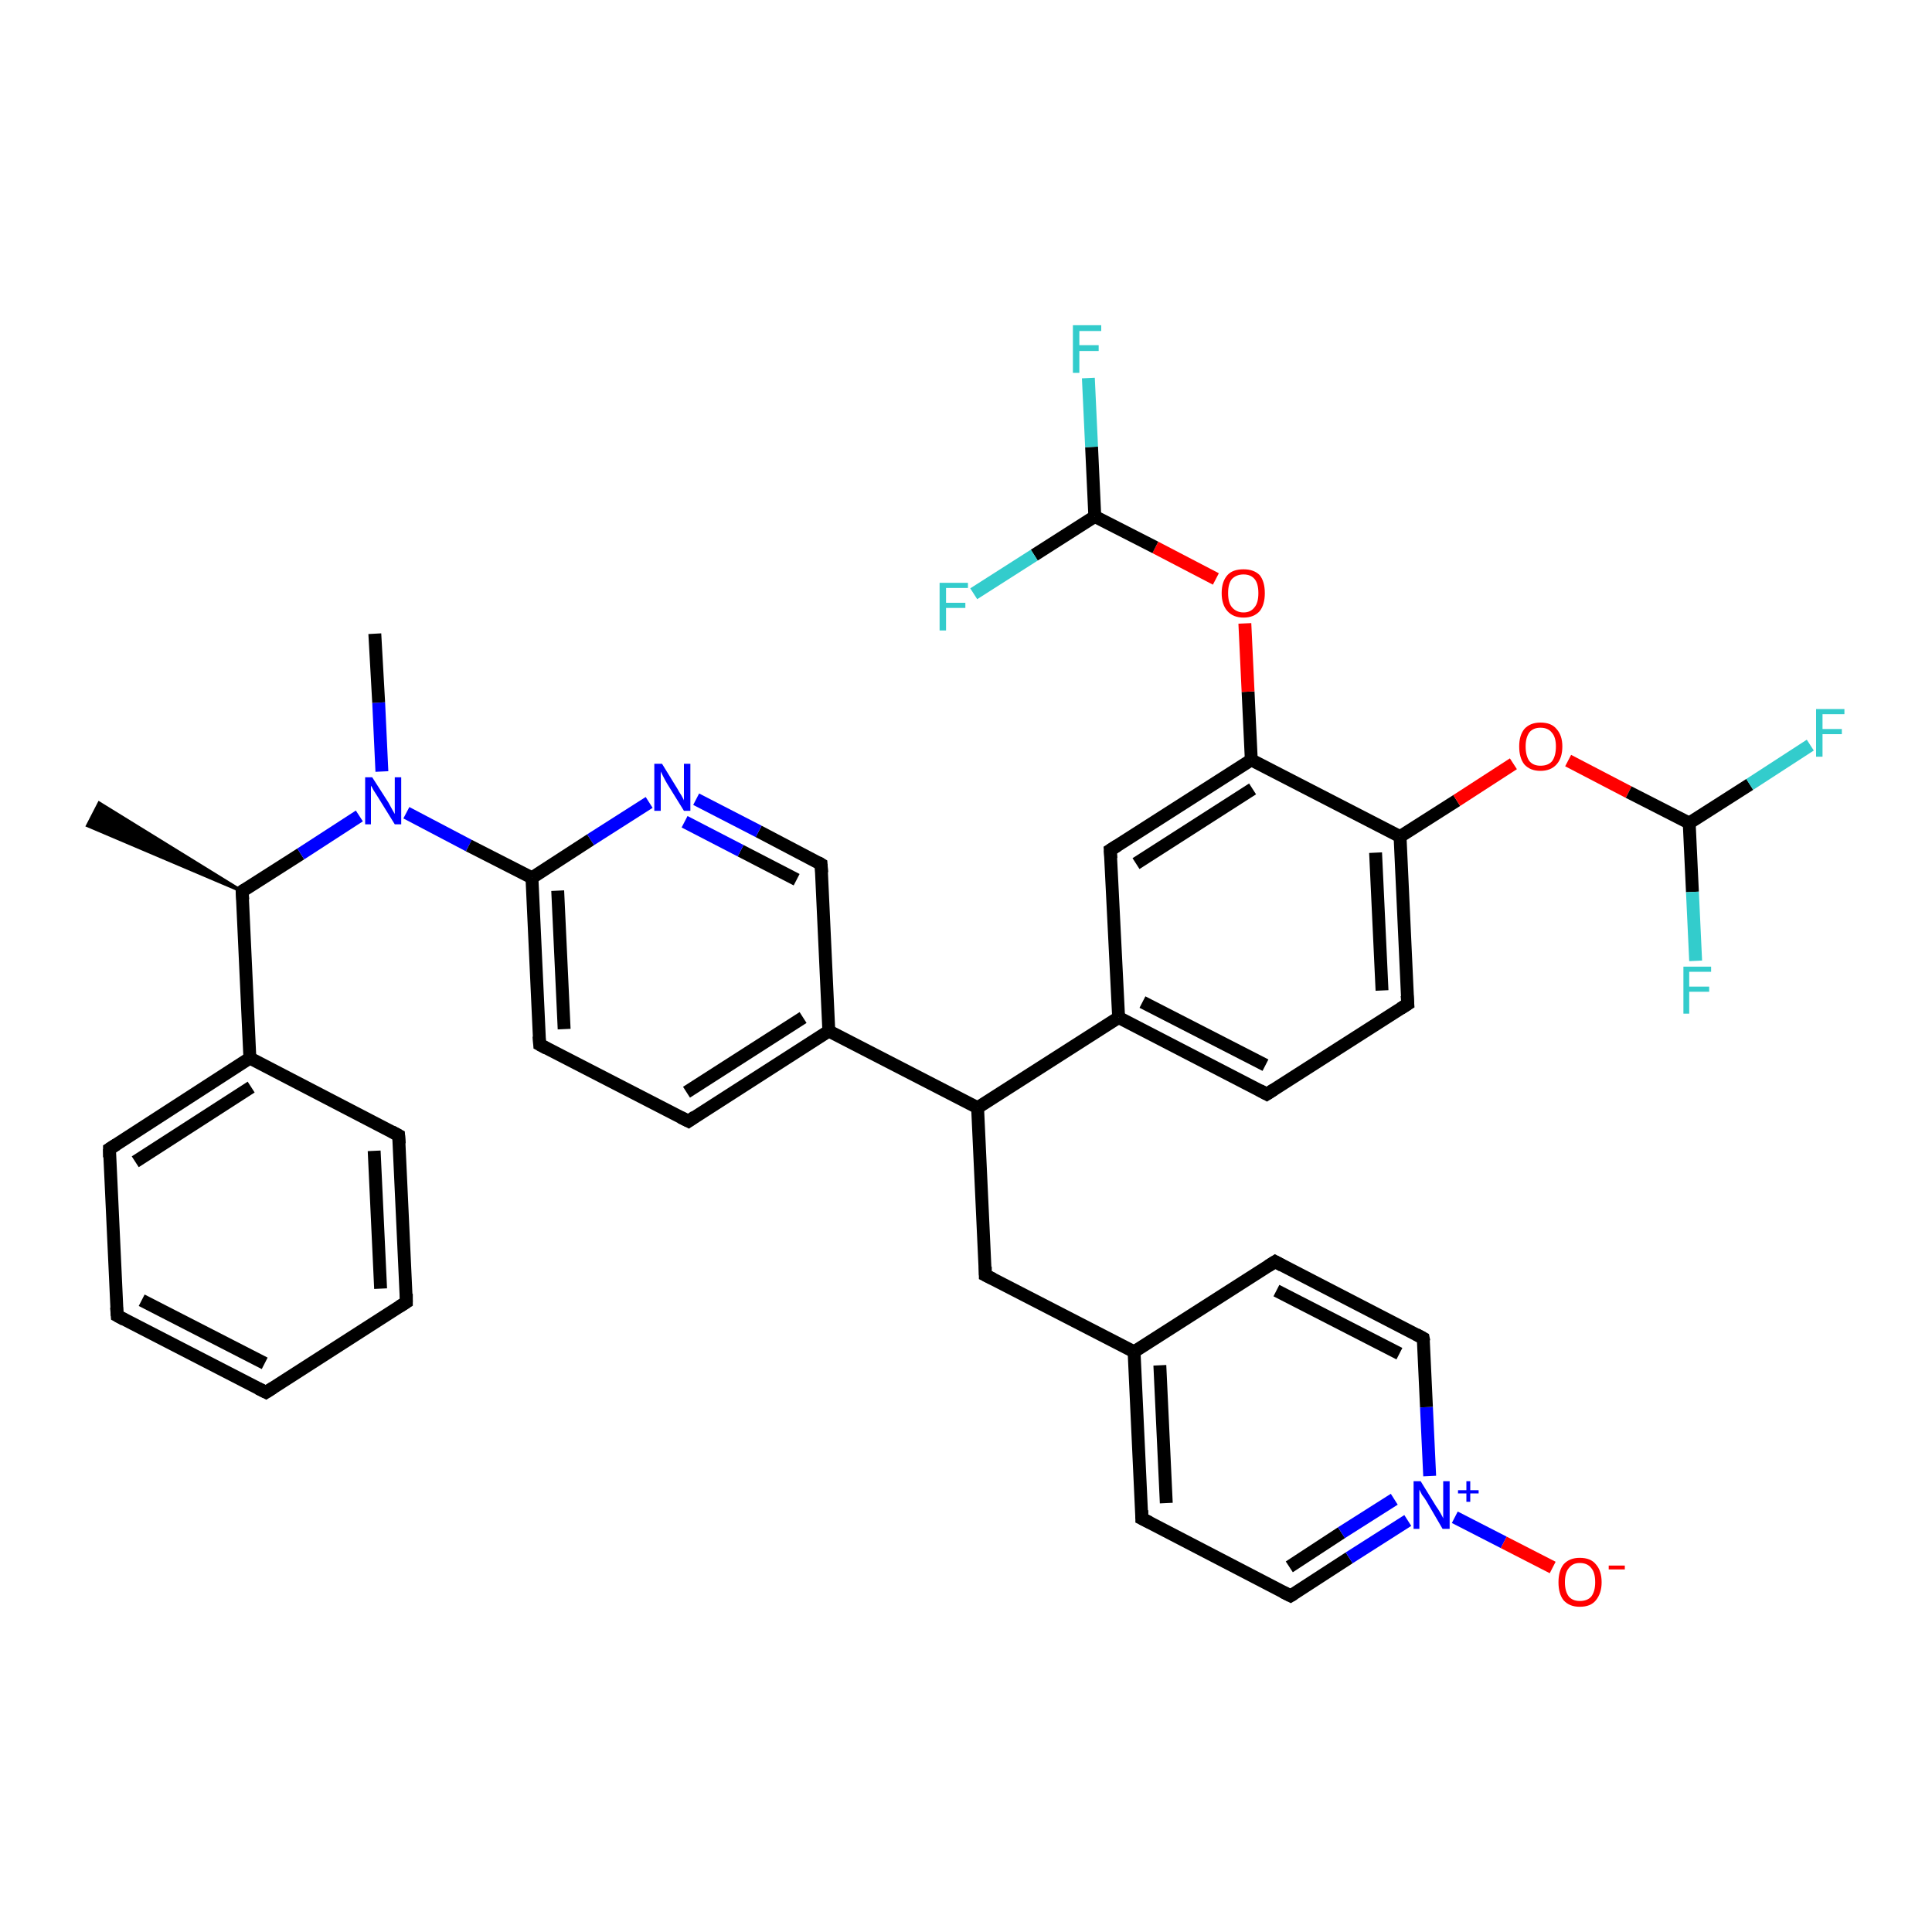 <?xml version='1.0' encoding='iso-8859-1'?>
<svg version='1.1' baseProfile='full'
              xmlns='http://www.w3.org/2000/svg'
                      xmlns:rdkit='http://www.rdkit.org/xml'
                      xmlns:xlink='http://www.w3.org/1999/xlink'
                  xml:space='preserve'
width='300px' height='300px' viewBox='0 0 300 300'>
<!-- END OF HEADER -->
<rect style='opacity:1.0;fill:#FFFFFF;stroke:none' width='300.0' height='300.0' x='0.0' y='0.0'> </rect>
<path class='bond-0 atom-1 atom-0' d='M 37.6,138.4 L 13.6,128.2 L 15.4,124.7 Z' style='fill:#000000;fill-rule:evenodd;fill-opacity:1;stroke:#000000;stroke-width:0.5px;stroke-linecap:butt;stroke-linejoin:miter;stroke-opacity:1;' />
<path class='bond-1 atom-1 atom-2' d='M 37.6,138.4 L 46.7,132.6' style='fill:none;fill-rule:evenodd;stroke:#000000;stroke-width:2.0px;stroke-linecap:butt;stroke-linejoin:miter;stroke-opacity:1' />
<path class='bond-1 atom-1 atom-2' d='M 46.7,132.6 L 55.8,126.7' style='fill:none;fill-rule:evenodd;stroke:#0000FF;stroke-width:2.0px;stroke-linecap:butt;stroke-linejoin:miter;stroke-opacity:1' />
<path class='bond-2 atom-2 atom-3' d='M 59.3,119.8 L 58.8,109.1' style='fill:none;fill-rule:evenodd;stroke:#0000FF;stroke-width:2.0px;stroke-linecap:butt;stroke-linejoin:miter;stroke-opacity:1' />
<path class='bond-2 atom-2 atom-3' d='M 58.8,109.1 L 58.2,98.4' style='fill:none;fill-rule:evenodd;stroke:#000000;stroke-width:2.0px;stroke-linecap:butt;stroke-linejoin:miter;stroke-opacity:1' />
<path class='bond-3 atom-2 atom-4' d='M 63.1,126.2 L 72.8,131.3' style='fill:none;fill-rule:evenodd;stroke:#0000FF;stroke-width:2.0px;stroke-linecap:butt;stroke-linejoin:miter;stroke-opacity:1' />
<path class='bond-3 atom-2 atom-4' d='M 72.8,131.3 L 82.6,136.3' style='fill:none;fill-rule:evenodd;stroke:#000000;stroke-width:2.0px;stroke-linecap:butt;stroke-linejoin:miter;stroke-opacity:1' />
<path class='bond-4 atom-4 atom-5' d='M 82.6,136.3 L 83.8,162.2' style='fill:none;fill-rule:evenodd;stroke:#000000;stroke-width:2.0px;stroke-linecap:butt;stroke-linejoin:miter;stroke-opacity:1' />
<path class='bond-4 atom-4 atom-5' d='M 86.6,138.3 L 87.6,159.8' style='fill:none;fill-rule:evenodd;stroke:#000000;stroke-width:2.0px;stroke-linecap:butt;stroke-linejoin:miter;stroke-opacity:1' />
<path class='bond-5 atom-5 atom-6' d='M 83.8,162.2 L 106.9,174.1' style='fill:none;fill-rule:evenodd;stroke:#000000;stroke-width:2.0px;stroke-linecap:butt;stroke-linejoin:miter;stroke-opacity:1' />
<path class='bond-6 atom-6 atom-7' d='M 106.9,174.1 L 128.7,160.1' style='fill:none;fill-rule:evenodd;stroke:#000000;stroke-width:2.0px;stroke-linecap:butt;stroke-linejoin:miter;stroke-opacity:1' />
<path class='bond-6 atom-6 atom-7' d='M 106.6,169.6 L 124.7,158.0' style='fill:none;fill-rule:evenodd;stroke:#000000;stroke-width:2.0px;stroke-linecap:butt;stroke-linejoin:miter;stroke-opacity:1' />
<path class='bond-7 atom-7 atom-8' d='M 128.7,160.1 L 127.5,134.2' style='fill:none;fill-rule:evenodd;stroke:#000000;stroke-width:2.0px;stroke-linecap:butt;stroke-linejoin:miter;stroke-opacity:1' />
<path class='bond-8 atom-8 atom-9' d='M 127.5,134.2 L 117.8,129.1' style='fill:none;fill-rule:evenodd;stroke:#000000;stroke-width:2.0px;stroke-linecap:butt;stroke-linejoin:miter;stroke-opacity:1' />
<path class='bond-8 atom-8 atom-9' d='M 117.8,129.1 L 108.1,124.1' style='fill:none;fill-rule:evenodd;stroke:#0000FF;stroke-width:2.0px;stroke-linecap:butt;stroke-linejoin:miter;stroke-opacity:1' />
<path class='bond-8 atom-8 atom-9' d='M 123.7,136.6 L 115.0,132.1' style='fill:none;fill-rule:evenodd;stroke:#000000;stroke-width:2.0px;stroke-linecap:butt;stroke-linejoin:miter;stroke-opacity:1' />
<path class='bond-8 atom-8 atom-9' d='M 115.0,132.1 L 106.3,127.6' style='fill:none;fill-rule:evenodd;stroke:#0000FF;stroke-width:2.0px;stroke-linecap:butt;stroke-linejoin:miter;stroke-opacity:1' />
<path class='bond-9 atom-7 atom-10' d='M 128.7,160.1 L 151.8,172.0' style='fill:none;fill-rule:evenodd;stroke:#000000;stroke-width:2.0px;stroke-linecap:butt;stroke-linejoin:miter;stroke-opacity:1' />
<path class='bond-10 atom-10 atom-11' d='M 151.8,172.0 L 153.0,198.0' style='fill:none;fill-rule:evenodd;stroke:#000000;stroke-width:2.0px;stroke-linecap:butt;stroke-linejoin:miter;stroke-opacity:1' />
<path class='bond-11 atom-11 atom-12' d='M 153.0,198.0 L 176.1,209.9' style='fill:none;fill-rule:evenodd;stroke:#000000;stroke-width:2.0px;stroke-linecap:butt;stroke-linejoin:miter;stroke-opacity:1' />
<path class='bond-12 atom-12 atom-13' d='M 176.1,209.9 L 177.3,235.8' style='fill:none;fill-rule:evenodd;stroke:#000000;stroke-width:2.0px;stroke-linecap:butt;stroke-linejoin:miter;stroke-opacity:1' />
<path class='bond-12 atom-12 atom-13' d='M 180.1,212.0 L 181.1,233.4' style='fill:none;fill-rule:evenodd;stroke:#000000;stroke-width:2.0px;stroke-linecap:butt;stroke-linejoin:miter;stroke-opacity:1' />
<path class='bond-13 atom-13 atom-14' d='M 177.3,235.8 L 200.4,247.8' style='fill:none;fill-rule:evenodd;stroke:#000000;stroke-width:2.0px;stroke-linecap:butt;stroke-linejoin:miter;stroke-opacity:1' />
<path class='bond-14 atom-14 atom-15' d='M 200.4,247.8 L 209.5,241.9' style='fill:none;fill-rule:evenodd;stroke:#000000;stroke-width:2.0px;stroke-linecap:butt;stroke-linejoin:miter;stroke-opacity:1' />
<path class='bond-14 atom-14 atom-15' d='M 209.5,241.9 L 218.6,236.1' style='fill:none;fill-rule:evenodd;stroke:#0000FF;stroke-width:2.0px;stroke-linecap:butt;stroke-linejoin:miter;stroke-opacity:1' />
<path class='bond-14 atom-14 atom-15' d='M 200.2,243.3 L 208.3,238.0' style='fill:none;fill-rule:evenodd;stroke:#000000;stroke-width:2.0px;stroke-linecap:butt;stroke-linejoin:miter;stroke-opacity:1' />
<path class='bond-14 atom-14 atom-15' d='M 208.3,238.0 L 216.5,232.8' style='fill:none;fill-rule:evenodd;stroke:#0000FF;stroke-width:2.0px;stroke-linecap:butt;stroke-linejoin:miter;stroke-opacity:1' />
<path class='bond-15 atom-15 atom-16' d='M 225.9,235.6 L 233.5,239.5' style='fill:none;fill-rule:evenodd;stroke:#0000FF;stroke-width:2.0px;stroke-linecap:butt;stroke-linejoin:miter;stroke-opacity:1' />
<path class='bond-15 atom-15 atom-16' d='M 233.5,239.5 L 241.1,243.4' style='fill:none;fill-rule:evenodd;stroke:#FF0000;stroke-width:2.0px;stroke-linecap:butt;stroke-linejoin:miter;stroke-opacity:1' />
<path class='bond-16 atom-15 atom-17' d='M 222.0,229.2 L 221.5,218.5' style='fill:none;fill-rule:evenodd;stroke:#0000FF;stroke-width:2.0px;stroke-linecap:butt;stroke-linejoin:miter;stroke-opacity:1' />
<path class='bond-16 atom-15 atom-17' d='M 221.5,218.5 L 221.0,207.8' style='fill:none;fill-rule:evenodd;stroke:#000000;stroke-width:2.0px;stroke-linecap:butt;stroke-linejoin:miter;stroke-opacity:1' />
<path class='bond-17 atom-17 atom-18' d='M 221.0,207.8 L 198.0,195.9' style='fill:none;fill-rule:evenodd;stroke:#000000;stroke-width:2.0px;stroke-linecap:butt;stroke-linejoin:miter;stroke-opacity:1' />
<path class='bond-17 atom-17 atom-18' d='M 217.3,210.2 L 198.2,200.4' style='fill:none;fill-rule:evenodd;stroke:#000000;stroke-width:2.0px;stroke-linecap:butt;stroke-linejoin:miter;stroke-opacity:1' />
<path class='bond-18 atom-10 atom-19' d='M 151.8,172.0 L 173.7,158.0' style='fill:none;fill-rule:evenodd;stroke:#000000;stroke-width:2.0px;stroke-linecap:butt;stroke-linejoin:miter;stroke-opacity:1' />
<path class='bond-19 atom-19 atom-20' d='M 173.7,158.0 L 196.7,169.9' style='fill:none;fill-rule:evenodd;stroke:#000000;stroke-width:2.0px;stroke-linecap:butt;stroke-linejoin:miter;stroke-opacity:1' />
<path class='bond-19 atom-19 atom-20' d='M 177.4,155.6 L 196.5,165.4' style='fill:none;fill-rule:evenodd;stroke:#000000;stroke-width:2.0px;stroke-linecap:butt;stroke-linejoin:miter;stroke-opacity:1' />
<path class='bond-20 atom-20 atom-21' d='M 196.7,169.9 L 218.6,155.9' style='fill:none;fill-rule:evenodd;stroke:#000000;stroke-width:2.0px;stroke-linecap:butt;stroke-linejoin:miter;stroke-opacity:1' />
<path class='bond-21 atom-21 atom-22' d='M 218.6,155.9 L 217.4,129.9' style='fill:none;fill-rule:evenodd;stroke:#000000;stroke-width:2.0px;stroke-linecap:butt;stroke-linejoin:miter;stroke-opacity:1' />
<path class='bond-21 atom-21 atom-22' d='M 214.6,153.8 L 213.6,132.4' style='fill:none;fill-rule:evenodd;stroke:#000000;stroke-width:2.0px;stroke-linecap:butt;stroke-linejoin:miter;stroke-opacity:1' />
<path class='bond-22 atom-22 atom-23' d='M 217.4,129.9 L 226.2,124.3' style='fill:none;fill-rule:evenodd;stroke:#000000;stroke-width:2.0px;stroke-linecap:butt;stroke-linejoin:miter;stroke-opacity:1' />
<path class='bond-22 atom-22 atom-23' d='M 226.2,124.3 L 235.0,118.6' style='fill:none;fill-rule:evenodd;stroke:#FF0000;stroke-width:2.0px;stroke-linecap:butt;stroke-linejoin:miter;stroke-opacity:1' />
<path class='bond-23 atom-23 atom-24' d='M 243.5,118.1 L 252.9,123.0' style='fill:none;fill-rule:evenodd;stroke:#FF0000;stroke-width:2.0px;stroke-linecap:butt;stroke-linejoin:miter;stroke-opacity:1' />
<path class='bond-23 atom-23 atom-24' d='M 252.9,123.0 L 262.3,127.8' style='fill:none;fill-rule:evenodd;stroke:#000000;stroke-width:2.0px;stroke-linecap:butt;stroke-linejoin:miter;stroke-opacity:1' />
<path class='bond-24 atom-24 atom-25' d='M 262.3,127.8 L 271.7,121.8' style='fill:none;fill-rule:evenodd;stroke:#000000;stroke-width:2.0px;stroke-linecap:butt;stroke-linejoin:miter;stroke-opacity:1' />
<path class='bond-24 atom-24 atom-25' d='M 271.7,121.8 L 281.1,115.7' style='fill:none;fill-rule:evenodd;stroke:#33CCCC;stroke-width:2.0px;stroke-linecap:butt;stroke-linejoin:miter;stroke-opacity:1' />
<path class='bond-25 atom-24 atom-26' d='M 262.3,127.8 L 262.8,138.5' style='fill:none;fill-rule:evenodd;stroke:#000000;stroke-width:2.0px;stroke-linecap:butt;stroke-linejoin:miter;stroke-opacity:1' />
<path class='bond-25 atom-24 atom-26' d='M 262.8,138.5 L 263.3,149.2' style='fill:none;fill-rule:evenodd;stroke:#33CCCC;stroke-width:2.0px;stroke-linecap:butt;stroke-linejoin:miter;stroke-opacity:1' />
<path class='bond-26 atom-22 atom-27' d='M 217.4,129.9 L 194.3,118.0' style='fill:none;fill-rule:evenodd;stroke:#000000;stroke-width:2.0px;stroke-linecap:butt;stroke-linejoin:miter;stroke-opacity:1' />
<path class='bond-27 atom-27 atom-28' d='M 194.3,118.0 L 193.8,107.4' style='fill:none;fill-rule:evenodd;stroke:#000000;stroke-width:2.0px;stroke-linecap:butt;stroke-linejoin:miter;stroke-opacity:1' />
<path class='bond-27 atom-27 atom-28' d='M 193.8,107.4 L 193.3,96.8' style='fill:none;fill-rule:evenodd;stroke:#FF0000;stroke-width:2.0px;stroke-linecap:butt;stroke-linejoin:miter;stroke-opacity:1' />
<path class='bond-28 atom-28 atom-29' d='M 188.8,89.9 L 179.4,85.0' style='fill:none;fill-rule:evenodd;stroke:#FF0000;stroke-width:2.0px;stroke-linecap:butt;stroke-linejoin:miter;stroke-opacity:1' />
<path class='bond-28 atom-28 atom-29' d='M 179.4,85.0 L 170.0,80.2' style='fill:none;fill-rule:evenodd;stroke:#000000;stroke-width:2.0px;stroke-linecap:butt;stroke-linejoin:miter;stroke-opacity:1' />
<path class='bond-29 atom-29 atom-30' d='M 170.0,80.2 L 169.5,69.4' style='fill:none;fill-rule:evenodd;stroke:#000000;stroke-width:2.0px;stroke-linecap:butt;stroke-linejoin:miter;stroke-opacity:1' />
<path class='bond-29 atom-29 atom-30' d='M 169.5,69.4 L 169.0,58.7' style='fill:none;fill-rule:evenodd;stroke:#33CCCC;stroke-width:2.0px;stroke-linecap:butt;stroke-linejoin:miter;stroke-opacity:1' />
<path class='bond-30 atom-29 atom-31' d='M 170.0,80.2 L 160.6,86.2' style='fill:none;fill-rule:evenodd;stroke:#000000;stroke-width:2.0px;stroke-linecap:butt;stroke-linejoin:miter;stroke-opacity:1' />
<path class='bond-30 atom-29 atom-31' d='M 160.6,86.2 L 151.2,92.2' style='fill:none;fill-rule:evenodd;stroke:#33CCCC;stroke-width:2.0px;stroke-linecap:butt;stroke-linejoin:miter;stroke-opacity:1' />
<path class='bond-31 atom-27 atom-32' d='M 194.3,118.0 L 172.4,132.0' style='fill:none;fill-rule:evenodd;stroke:#000000;stroke-width:2.0px;stroke-linecap:butt;stroke-linejoin:miter;stroke-opacity:1' />
<path class='bond-31 atom-27 atom-32' d='M 194.5,122.5 L 176.4,134.1' style='fill:none;fill-rule:evenodd;stroke:#000000;stroke-width:2.0px;stroke-linecap:butt;stroke-linejoin:miter;stroke-opacity:1' />
<path class='bond-32 atom-1 atom-33' d='M 37.6,138.4 L 38.8,164.3' style='fill:none;fill-rule:evenodd;stroke:#000000;stroke-width:2.0px;stroke-linecap:butt;stroke-linejoin:miter;stroke-opacity:1' />
<path class='bond-33 atom-33 atom-34' d='M 38.8,164.3 L 17.0,178.4' style='fill:none;fill-rule:evenodd;stroke:#000000;stroke-width:2.0px;stroke-linecap:butt;stroke-linejoin:miter;stroke-opacity:1' />
<path class='bond-33 atom-33 atom-34' d='M 39.0,168.8 L 21.0,180.4' style='fill:none;fill-rule:evenodd;stroke:#000000;stroke-width:2.0px;stroke-linecap:butt;stroke-linejoin:miter;stroke-opacity:1' />
<path class='bond-34 atom-34 atom-35' d='M 17.0,178.4 L 18.2,204.3' style='fill:none;fill-rule:evenodd;stroke:#000000;stroke-width:2.0px;stroke-linecap:butt;stroke-linejoin:miter;stroke-opacity:1' />
<path class='bond-35 atom-35 atom-36' d='M 18.2,204.3 L 41.3,216.2' style='fill:none;fill-rule:evenodd;stroke:#000000;stroke-width:2.0px;stroke-linecap:butt;stroke-linejoin:miter;stroke-opacity:1' />
<path class='bond-35 atom-35 atom-36' d='M 22.0,201.9 L 41.1,211.7' style='fill:none;fill-rule:evenodd;stroke:#000000;stroke-width:2.0px;stroke-linecap:butt;stroke-linejoin:miter;stroke-opacity:1' />
<path class='bond-36 atom-36 atom-37' d='M 41.3,216.2 L 63.1,202.2' style='fill:none;fill-rule:evenodd;stroke:#000000;stroke-width:2.0px;stroke-linecap:butt;stroke-linejoin:miter;stroke-opacity:1' />
<path class='bond-37 atom-37 atom-38' d='M 63.1,202.2 L 61.9,176.3' style='fill:none;fill-rule:evenodd;stroke:#000000;stroke-width:2.0px;stroke-linecap:butt;stroke-linejoin:miter;stroke-opacity:1' />
<path class='bond-37 atom-37 atom-38' d='M 59.1,200.1 L 58.1,178.7' style='fill:none;fill-rule:evenodd;stroke:#000000;stroke-width:2.0px;stroke-linecap:butt;stroke-linejoin:miter;stroke-opacity:1' />
<path class='bond-38 atom-9 atom-4' d='M 100.8,124.6 L 91.7,130.4' style='fill:none;fill-rule:evenodd;stroke:#0000FF;stroke-width:2.0px;stroke-linecap:butt;stroke-linejoin:miter;stroke-opacity:1' />
<path class='bond-38 atom-9 atom-4' d='M 91.7,130.4 L 82.6,136.3' style='fill:none;fill-rule:evenodd;stroke:#000000;stroke-width:2.0px;stroke-linecap:butt;stroke-linejoin:miter;stroke-opacity:1' />
<path class='bond-39 atom-18 atom-12' d='M 198.0,195.9 L 176.1,209.9' style='fill:none;fill-rule:evenodd;stroke:#000000;stroke-width:2.0px;stroke-linecap:butt;stroke-linejoin:miter;stroke-opacity:1' />
<path class='bond-40 atom-32 atom-19' d='M 172.4,132.0 L 173.7,158.0' style='fill:none;fill-rule:evenodd;stroke:#000000;stroke-width:2.0px;stroke-linecap:butt;stroke-linejoin:miter;stroke-opacity:1' />
<path class='bond-41 atom-38 atom-33' d='M 61.9,176.3 L 38.8,164.3' style='fill:none;fill-rule:evenodd;stroke:#000000;stroke-width:2.0px;stroke-linecap:butt;stroke-linejoin:miter;stroke-opacity:1' />
<path d='M 38.1,138.1 L 37.6,138.4 L 37.7,139.7' style='fill:none;stroke:#000000;stroke-width:2.0px;stroke-linecap:butt;stroke-linejoin:miter;stroke-opacity:1;' />
<path d='M 83.7,160.9 L 83.8,162.2 L 84.9,162.8' style='fill:none;stroke:#000000;stroke-width:2.0px;stroke-linecap:butt;stroke-linejoin:miter;stroke-opacity:1;' />
<path d='M 105.7,173.5 L 106.9,174.1 L 107.9,173.4' style='fill:none;stroke:#000000;stroke-width:2.0px;stroke-linecap:butt;stroke-linejoin:miter;stroke-opacity:1;' />
<path d='M 127.6,135.5 L 127.5,134.2 L 127.0,133.9' style='fill:none;stroke:#000000;stroke-width:2.0px;stroke-linecap:butt;stroke-linejoin:miter;stroke-opacity:1;' />
<path d='M 153.0,196.7 L 153.0,198.0 L 154.2,198.6' style='fill:none;stroke:#000000;stroke-width:2.0px;stroke-linecap:butt;stroke-linejoin:miter;stroke-opacity:1;' />
<path d='M 177.3,234.5 L 177.3,235.8 L 178.5,236.4' style='fill:none;stroke:#000000;stroke-width:2.0px;stroke-linecap:butt;stroke-linejoin:miter;stroke-opacity:1;' />
<path d='M 199.2,247.2 L 200.4,247.8 L 200.9,247.5' style='fill:none;stroke:#000000;stroke-width:2.0px;stroke-linecap:butt;stroke-linejoin:miter;stroke-opacity:1;' />
<path d='M 221.1,208.3 L 221.0,207.8 L 219.9,207.2' style='fill:none;stroke:#000000;stroke-width:2.0px;stroke-linecap:butt;stroke-linejoin:miter;stroke-opacity:1;' />
<path d='M 199.1,196.5 L 198.0,195.9 L 196.9,196.6' style='fill:none;stroke:#000000;stroke-width:2.0px;stroke-linecap:butt;stroke-linejoin:miter;stroke-opacity:1;' />
<path d='M 195.6,169.3 L 196.7,169.9 L 197.8,169.2' style='fill:none;stroke:#000000;stroke-width:2.0px;stroke-linecap:butt;stroke-linejoin:miter;stroke-opacity:1;' />
<path d='M 217.5,156.6 L 218.6,155.9 L 218.5,154.6' style='fill:none;stroke:#000000;stroke-width:2.0px;stroke-linecap:butt;stroke-linejoin:miter;stroke-opacity:1;' />
<path d='M 173.5,131.3 L 172.4,132.0 L 172.5,133.3' style='fill:none;stroke:#000000;stroke-width:2.0px;stroke-linecap:butt;stroke-linejoin:miter;stroke-opacity:1;' />
<path d='M 18.1,177.7 L 17.0,178.4 L 17.0,179.7' style='fill:none;stroke:#000000;stroke-width:2.0px;stroke-linecap:butt;stroke-linejoin:miter;stroke-opacity:1;' />
<path d='M 18.1,203.0 L 18.2,204.3 L 19.3,204.9' style='fill:none;stroke:#000000;stroke-width:2.0px;stroke-linecap:butt;stroke-linejoin:miter;stroke-opacity:1;' />
<path d='M 40.1,215.6 L 41.3,216.2 L 42.4,215.5' style='fill:none;stroke:#000000;stroke-width:2.0px;stroke-linecap:butt;stroke-linejoin:miter;stroke-opacity:1;' />
<path d='M 62.0,202.9 L 63.1,202.2 L 63.1,200.9' style='fill:none;stroke:#000000;stroke-width:2.0px;stroke-linecap:butt;stroke-linejoin:miter;stroke-opacity:1;' />
<path d='M 62.0,177.6 L 61.9,176.3 L 60.8,175.7' style='fill:none;stroke:#000000;stroke-width:2.0px;stroke-linecap:butt;stroke-linejoin:miter;stroke-opacity:1;' />
<path class='atom-2' d='M 57.8 120.7
L 60.3 124.6
Q 60.5 125.0, 60.9 125.7
Q 61.3 126.4, 61.3 126.4
L 61.3 120.7
L 62.3 120.7
L 62.3 128.0
L 61.3 128.0
L 58.7 123.8
Q 58.4 123.3, 58.0 122.7
Q 57.7 122.1, 57.6 122.0
L 57.6 128.0
L 56.7 128.0
L 56.7 120.7
L 57.8 120.7
' fill='#0000FF'/>
<path class='atom-9' d='M 102.8 118.6
L 105.2 122.5
Q 105.4 122.9, 105.8 123.5
Q 106.2 124.2, 106.2 124.3
L 106.2 118.6
L 107.2 118.6
L 107.2 125.9
L 106.2 125.9
L 103.6 121.7
Q 103.3 121.2, 103.0 120.6
Q 102.7 120.0, 102.6 119.8
L 102.6 125.9
L 101.6 125.9
L 101.6 118.6
L 102.8 118.6
' fill='#0000FF'/>
<path class='atom-15' d='M 220.6 230.0
L 223.0 233.9
Q 223.3 234.3, 223.7 235.0
Q 224.1 235.7, 224.1 235.8
L 224.1 230.0
L 225.1 230.0
L 225.1 237.4
L 224.0 237.4
L 221.5 233.1
Q 221.2 232.6, 220.8 232.1
Q 220.5 231.5, 220.4 231.3
L 220.4 237.4
L 219.5 237.4
L 219.5 230.0
L 220.6 230.0
' fill='#0000FF'/>
<path class='atom-15' d='M 226.4 231.4
L 227.7 231.4
L 227.7 230.0
L 228.3 230.0
L 228.3 231.4
L 229.6 231.4
L 229.6 231.9
L 228.3 231.9
L 228.3 233.2
L 227.7 233.2
L 227.7 231.9
L 226.4 231.9
L 226.4 231.4
' fill='#0000FF'/>
<path class='atom-16' d='M 242.0 245.7
Q 242.0 243.9, 242.8 242.9
Q 243.7 241.9, 245.3 241.9
Q 247.0 241.9, 247.8 242.9
Q 248.7 243.9, 248.7 245.7
Q 248.7 247.4, 247.8 248.5
Q 247.0 249.5, 245.3 249.5
Q 243.7 249.5, 242.8 248.5
Q 242.0 247.5, 242.0 245.7
M 245.3 248.6
Q 246.5 248.6, 247.1 247.9
Q 247.7 247.1, 247.7 245.7
Q 247.7 244.2, 247.1 243.5
Q 246.5 242.7, 245.3 242.7
Q 244.2 242.7, 243.6 243.5
Q 243.0 244.2, 243.0 245.7
Q 243.0 247.1, 243.6 247.9
Q 244.2 248.6, 245.3 248.6
' fill='#FF0000'/>
<path class='atom-16' d='M 249.8 243.1
L 252.3 243.1
L 252.3 243.7
L 249.8 243.7
L 249.8 243.1
' fill='#FF0000'/>
<path class='atom-23' d='M 235.9 115.9
Q 235.9 114.2, 236.7 113.2
Q 237.6 112.2, 239.2 112.2
Q 240.9 112.2, 241.7 113.2
Q 242.6 114.2, 242.6 115.9
Q 242.6 117.7, 241.7 118.7
Q 240.8 119.7, 239.2 119.7
Q 237.6 119.7, 236.7 118.7
Q 235.9 117.7, 235.9 115.9
M 239.2 118.9
Q 240.4 118.9, 241.0 118.2
Q 241.6 117.4, 241.6 115.9
Q 241.6 114.5, 241.0 113.8
Q 240.4 113.0, 239.2 113.0
Q 238.1 113.0, 237.5 113.7
Q 236.9 114.5, 236.9 115.9
Q 236.9 117.4, 237.5 118.2
Q 238.1 118.9, 239.2 118.9
' fill='#FF0000'/>
<path class='atom-25' d='M 282.0 110.1
L 286.4 110.1
L 286.4 110.9
L 283.0 110.9
L 283.0 113.2
L 286.0 113.2
L 286.0 114.0
L 283.0 114.0
L 283.0 117.5
L 282.0 117.5
L 282.0 110.1
' fill='#33CCCC'/>
<path class='atom-26' d='M 261.4 150.1
L 265.7 150.1
L 265.7 150.9
L 262.3 150.9
L 262.3 153.2
L 265.4 153.2
L 265.4 154.0
L 262.3 154.0
L 262.3 157.4
L 261.4 157.4
L 261.4 150.1
' fill='#33CCCC'/>
<path class='atom-28' d='M 189.7 92.1
Q 189.7 90.3, 190.6 89.3
Q 191.4 88.4, 193.1 88.4
Q 194.7 88.4, 195.6 89.3
Q 196.4 90.3, 196.4 92.1
Q 196.4 93.9, 195.6 94.9
Q 194.7 95.9, 193.1 95.9
Q 191.5 95.9, 190.6 94.9
Q 189.7 93.9, 189.7 92.1
M 193.1 95.1
Q 194.2 95.1, 194.8 94.3
Q 195.4 93.6, 195.4 92.1
Q 195.4 90.6, 194.8 89.9
Q 194.2 89.2, 193.1 89.2
Q 192.0 89.2, 191.3 89.9
Q 190.7 90.6, 190.7 92.1
Q 190.7 93.6, 191.3 94.3
Q 192.0 95.1, 193.1 95.1
' fill='#FF0000'/>
<path class='atom-30' d='M 166.6 50.5
L 171.0 50.5
L 171.0 51.4
L 167.6 51.4
L 167.6 53.6
L 170.6 53.6
L 170.6 54.5
L 167.6 54.5
L 167.6 57.9
L 166.6 57.9
L 166.6 50.5
' fill='#33CCCC'/>
<path class='atom-31' d='M 145.9 90.5
L 150.3 90.5
L 150.3 91.3
L 146.9 91.3
L 146.9 93.6
L 149.9 93.6
L 149.9 94.4
L 146.9 94.4
L 146.9 97.9
L 145.9 97.9
L 145.9 90.5
' fill='#33CCCC'/>
</svg>
